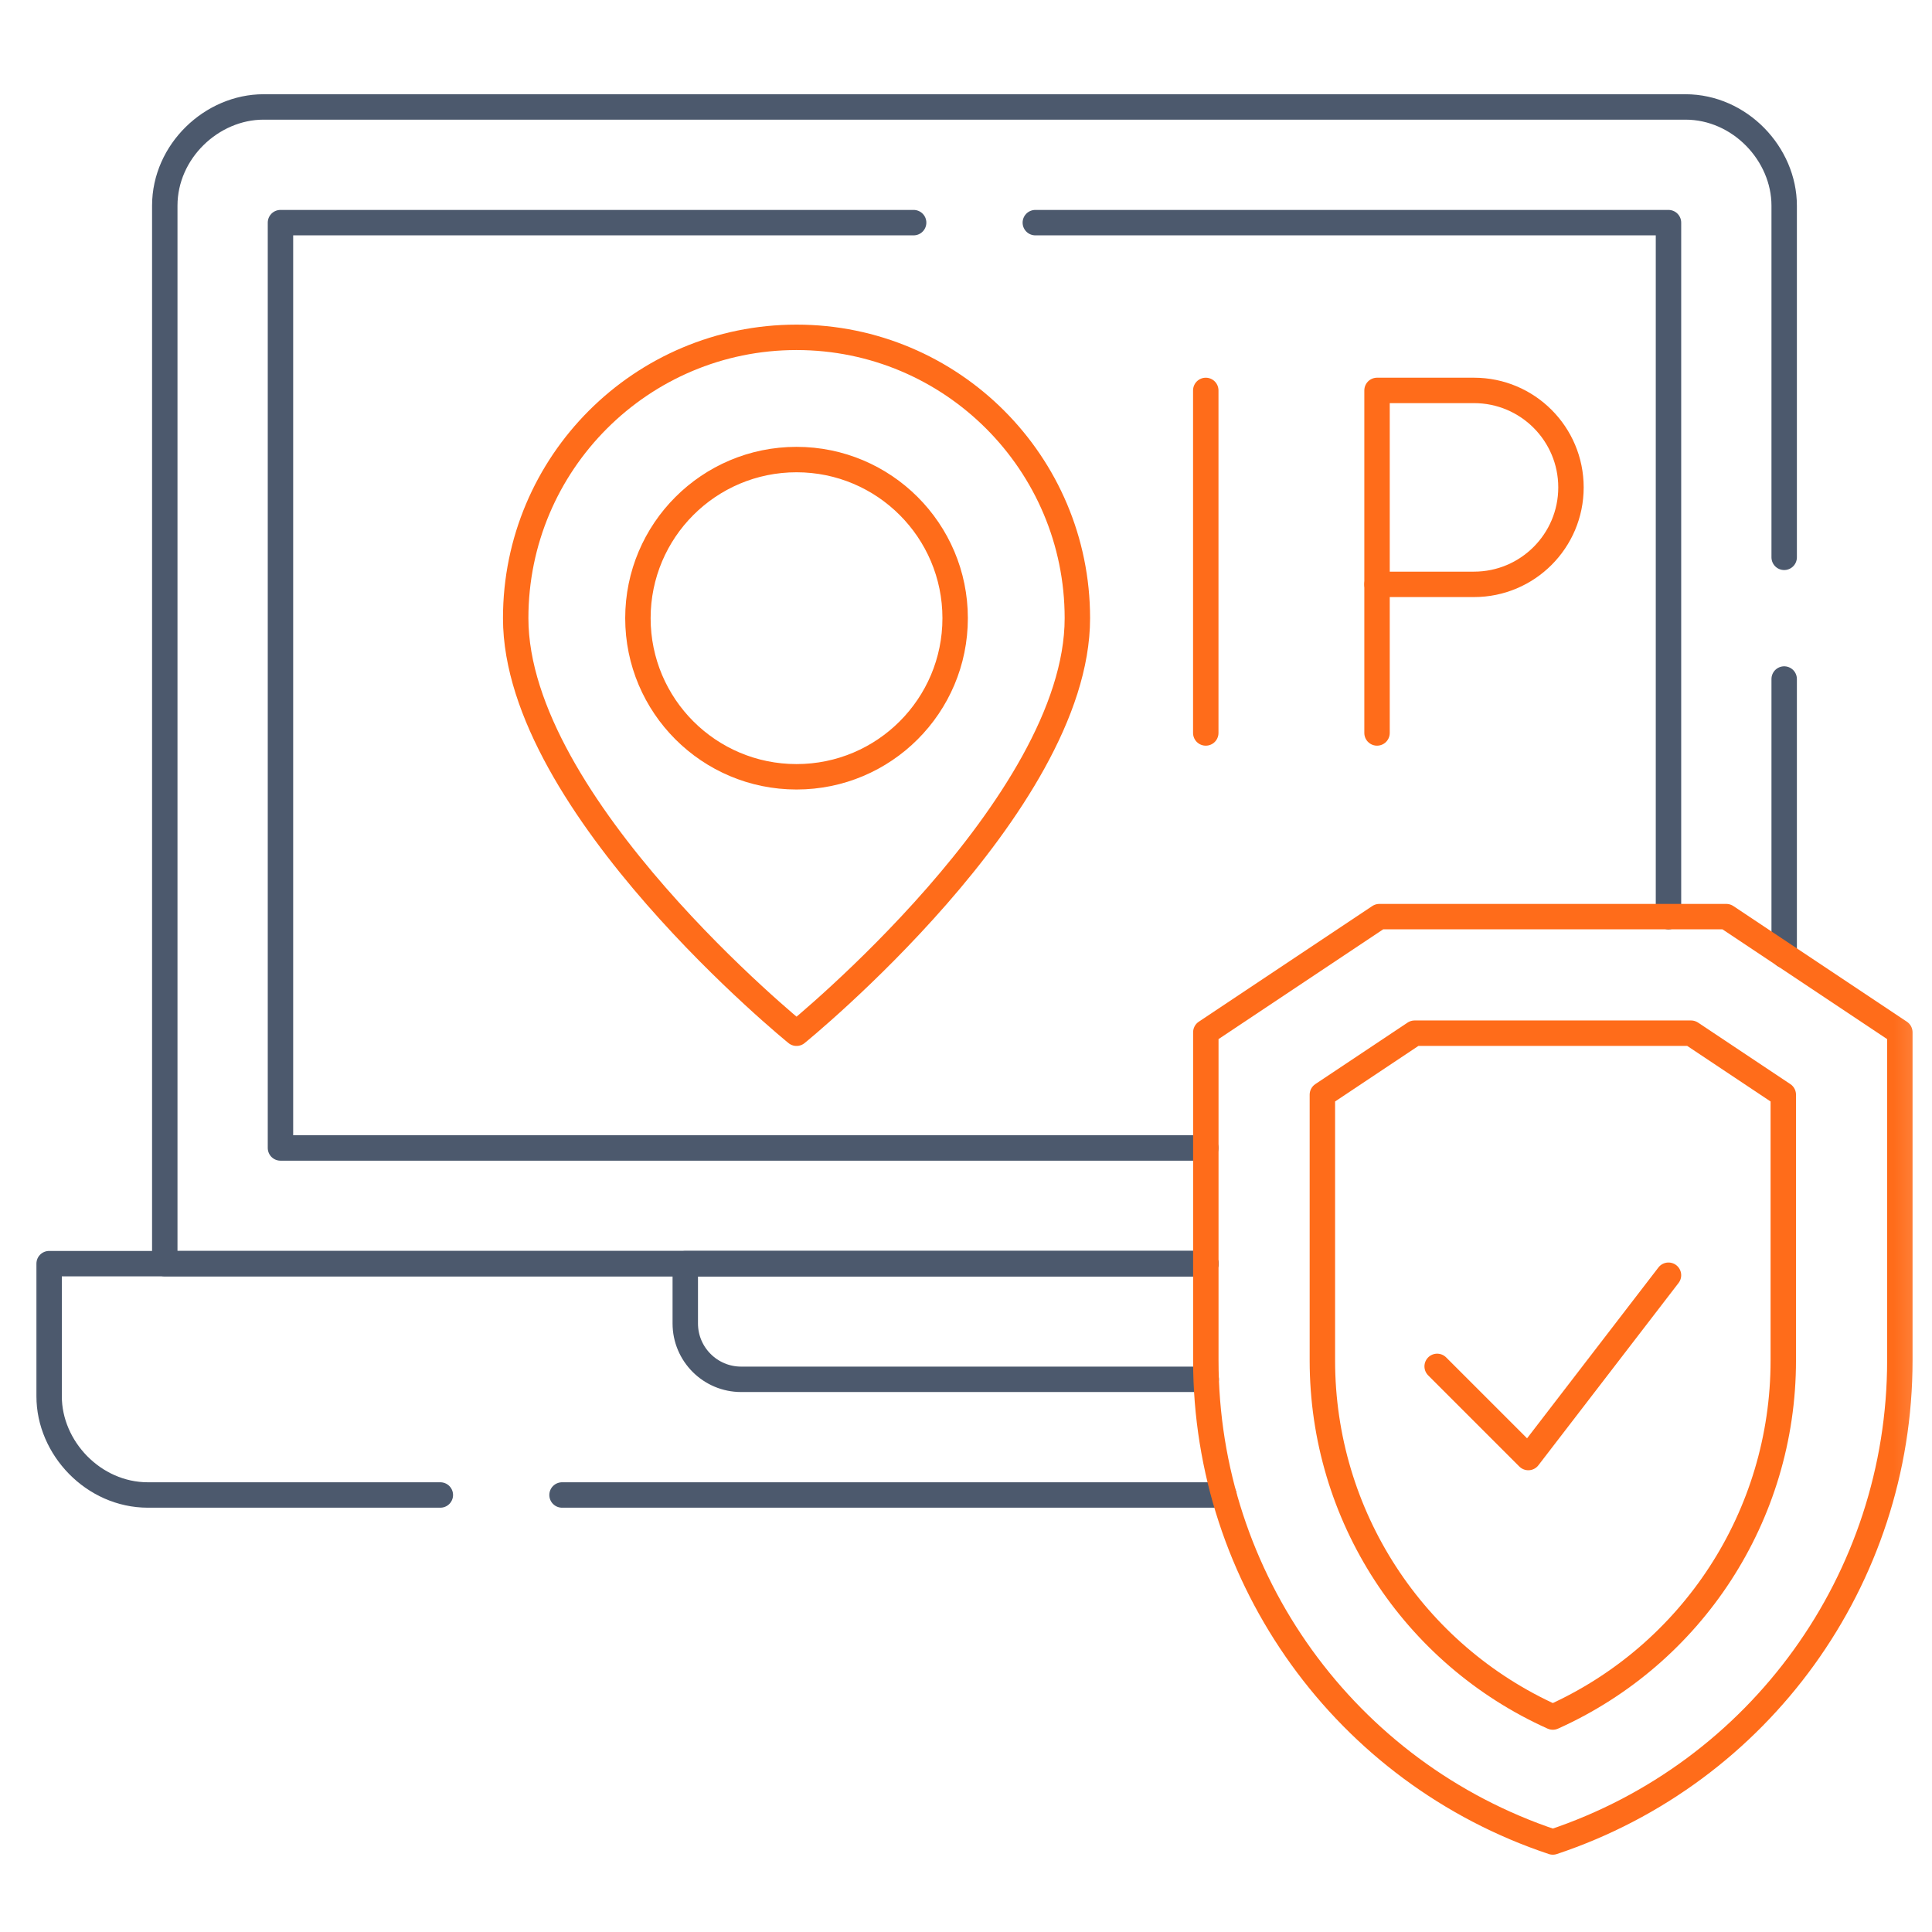 <svg width="76" height="76" viewBox="0 0 76 76" fill="none" xmlns="http://www.w3.org/2000/svg">
<g clip-path="url(#clip0_11566_19141)">
<mask id="mask0_11566_19141" style="mask-type:luminance" maskUnits="userSpaceOnUse" x="0" y="0" width="76" height="76">
<path d="M0.833 0.833H75.834V75.833H0.833V0.833Z" fill="white"/>
</mask>
<g mask="url(#mask0_11566_19141)">
<path d="M31.334 30.557C27.888 30.557 25.094 27.764 25.094 24.318C25.094 20.872 27.888 18.078 31.334 18.078C34.779 18.078 37.573 20.872 37.573 24.318C37.573 27.764 34.779 30.557 31.334 30.557ZM31.334 13.27C25.232 13.27 20.286 18.217 20.286 24.318C20.286 31.683 31.334 40.645 31.334 40.645C31.334 40.645 42.381 31.683 42.381 24.318C42.381 18.217 37.435 13.27 31.334 13.27Z" stroke="#FF6C1A" stroke-miterlimit="10" stroke-linecap="round" stroke-linejoin="round"/>
<path d="M70.185 37.576V26.711" stroke="#4C596D" stroke-miterlimit="10" stroke-linecap="round" stroke-linejoin="round"/>
<path d="M47.433 49.709H6.482V8.091C6.482 5.951 8.332 4.207 10.367 4.207H66.3C68.441 4.207 70.185 6.057 70.185 8.091V21.924" stroke="#4C596D" stroke-miterlimit="10" stroke-linecap="round" stroke-linejoin="round"/>
<path d="M48.145 58.809H22.109" stroke="#4C596D" stroke-miterlimit="10" stroke-linecap="round" stroke-linejoin="round"/>
<path d="M17.322 58.809H5.817C3.678 58.809 1.932 56.959 1.932 54.925V49.709H47.433" stroke="#4C596D" stroke-miterlimit="10" stroke-linecap="round" stroke-linejoin="round"/>
<path d="M40.727 8.758H65.634V36.059" stroke="#4C596D" stroke-miterlimit="10" stroke-linecap="round" stroke-linejoin="round"/>
<path d="M35.94 8.758H11.033V45.158H47.433" stroke="#4C596D" stroke-miterlimit="10" stroke-linecap="round" stroke-linejoin="round"/>
<path d="M47.433 49.709H26.957V52.062C26.957 53.274 27.942 54.259 29.155 54.259H47.448" stroke="#4C596D" stroke-miterlimit="10" stroke-linecap="round" stroke-linejoin="round"/>
<path d="M67.909 36.058H54.259L47.434 40.608V53.52C47.434 62.113 52.932 69.742 61.084 72.459C69.236 69.742 74.735 62.113 74.735 53.52V40.608L67.909 36.058Z" stroke="#FF6C1A" stroke-miterlimit="10" stroke-linecap="round" stroke-linejoin="round"/>
<path d="M61.084 67.544C55.603 65.082 52.019 59.627 52.019 53.52V43.062L55.647 40.643H66.521L70.15 43.062V53.52C70.15 59.627 66.565 65.082 61.084 67.544Z" stroke="#FF6C1A" stroke-miterlimit="10" stroke-linecap="round" stroke-linejoin="round"/>
<path d="M56.534 53.75L60.12 57.336L65.634 50.164" stroke="#FF6C1A" stroke-miterlimit="10" stroke-linecap="round" stroke-linejoin="round"/>
</g>
<path d="M47.432 15.358V28.833" stroke="#FF6C1A" stroke-miterlimit="10" stroke-linecap="round" stroke-linejoin="round"/>
<path d="M57.984 22.987H54.169V15.358H57.984C60.09 15.358 61.798 17.066 61.798 19.173C61.798 21.279 60.09 22.987 57.984 22.987Z" stroke="#FF6C1A" stroke-miterlimit="10" stroke-linecap="round" stroke-linejoin="round"/>
<path d="M54.169 22.987V28.833" stroke="#FF6C1A" stroke-miterlimit="10" stroke-linecap="round" stroke-linejoin="round"/>
</g>
<defs>
<clipPath id="clip0_11566_19141">
<rect width="75" height="75" fill="white" transform="translate(0.833 0.833)"/>
</clipPath>
</defs>
</svg>
